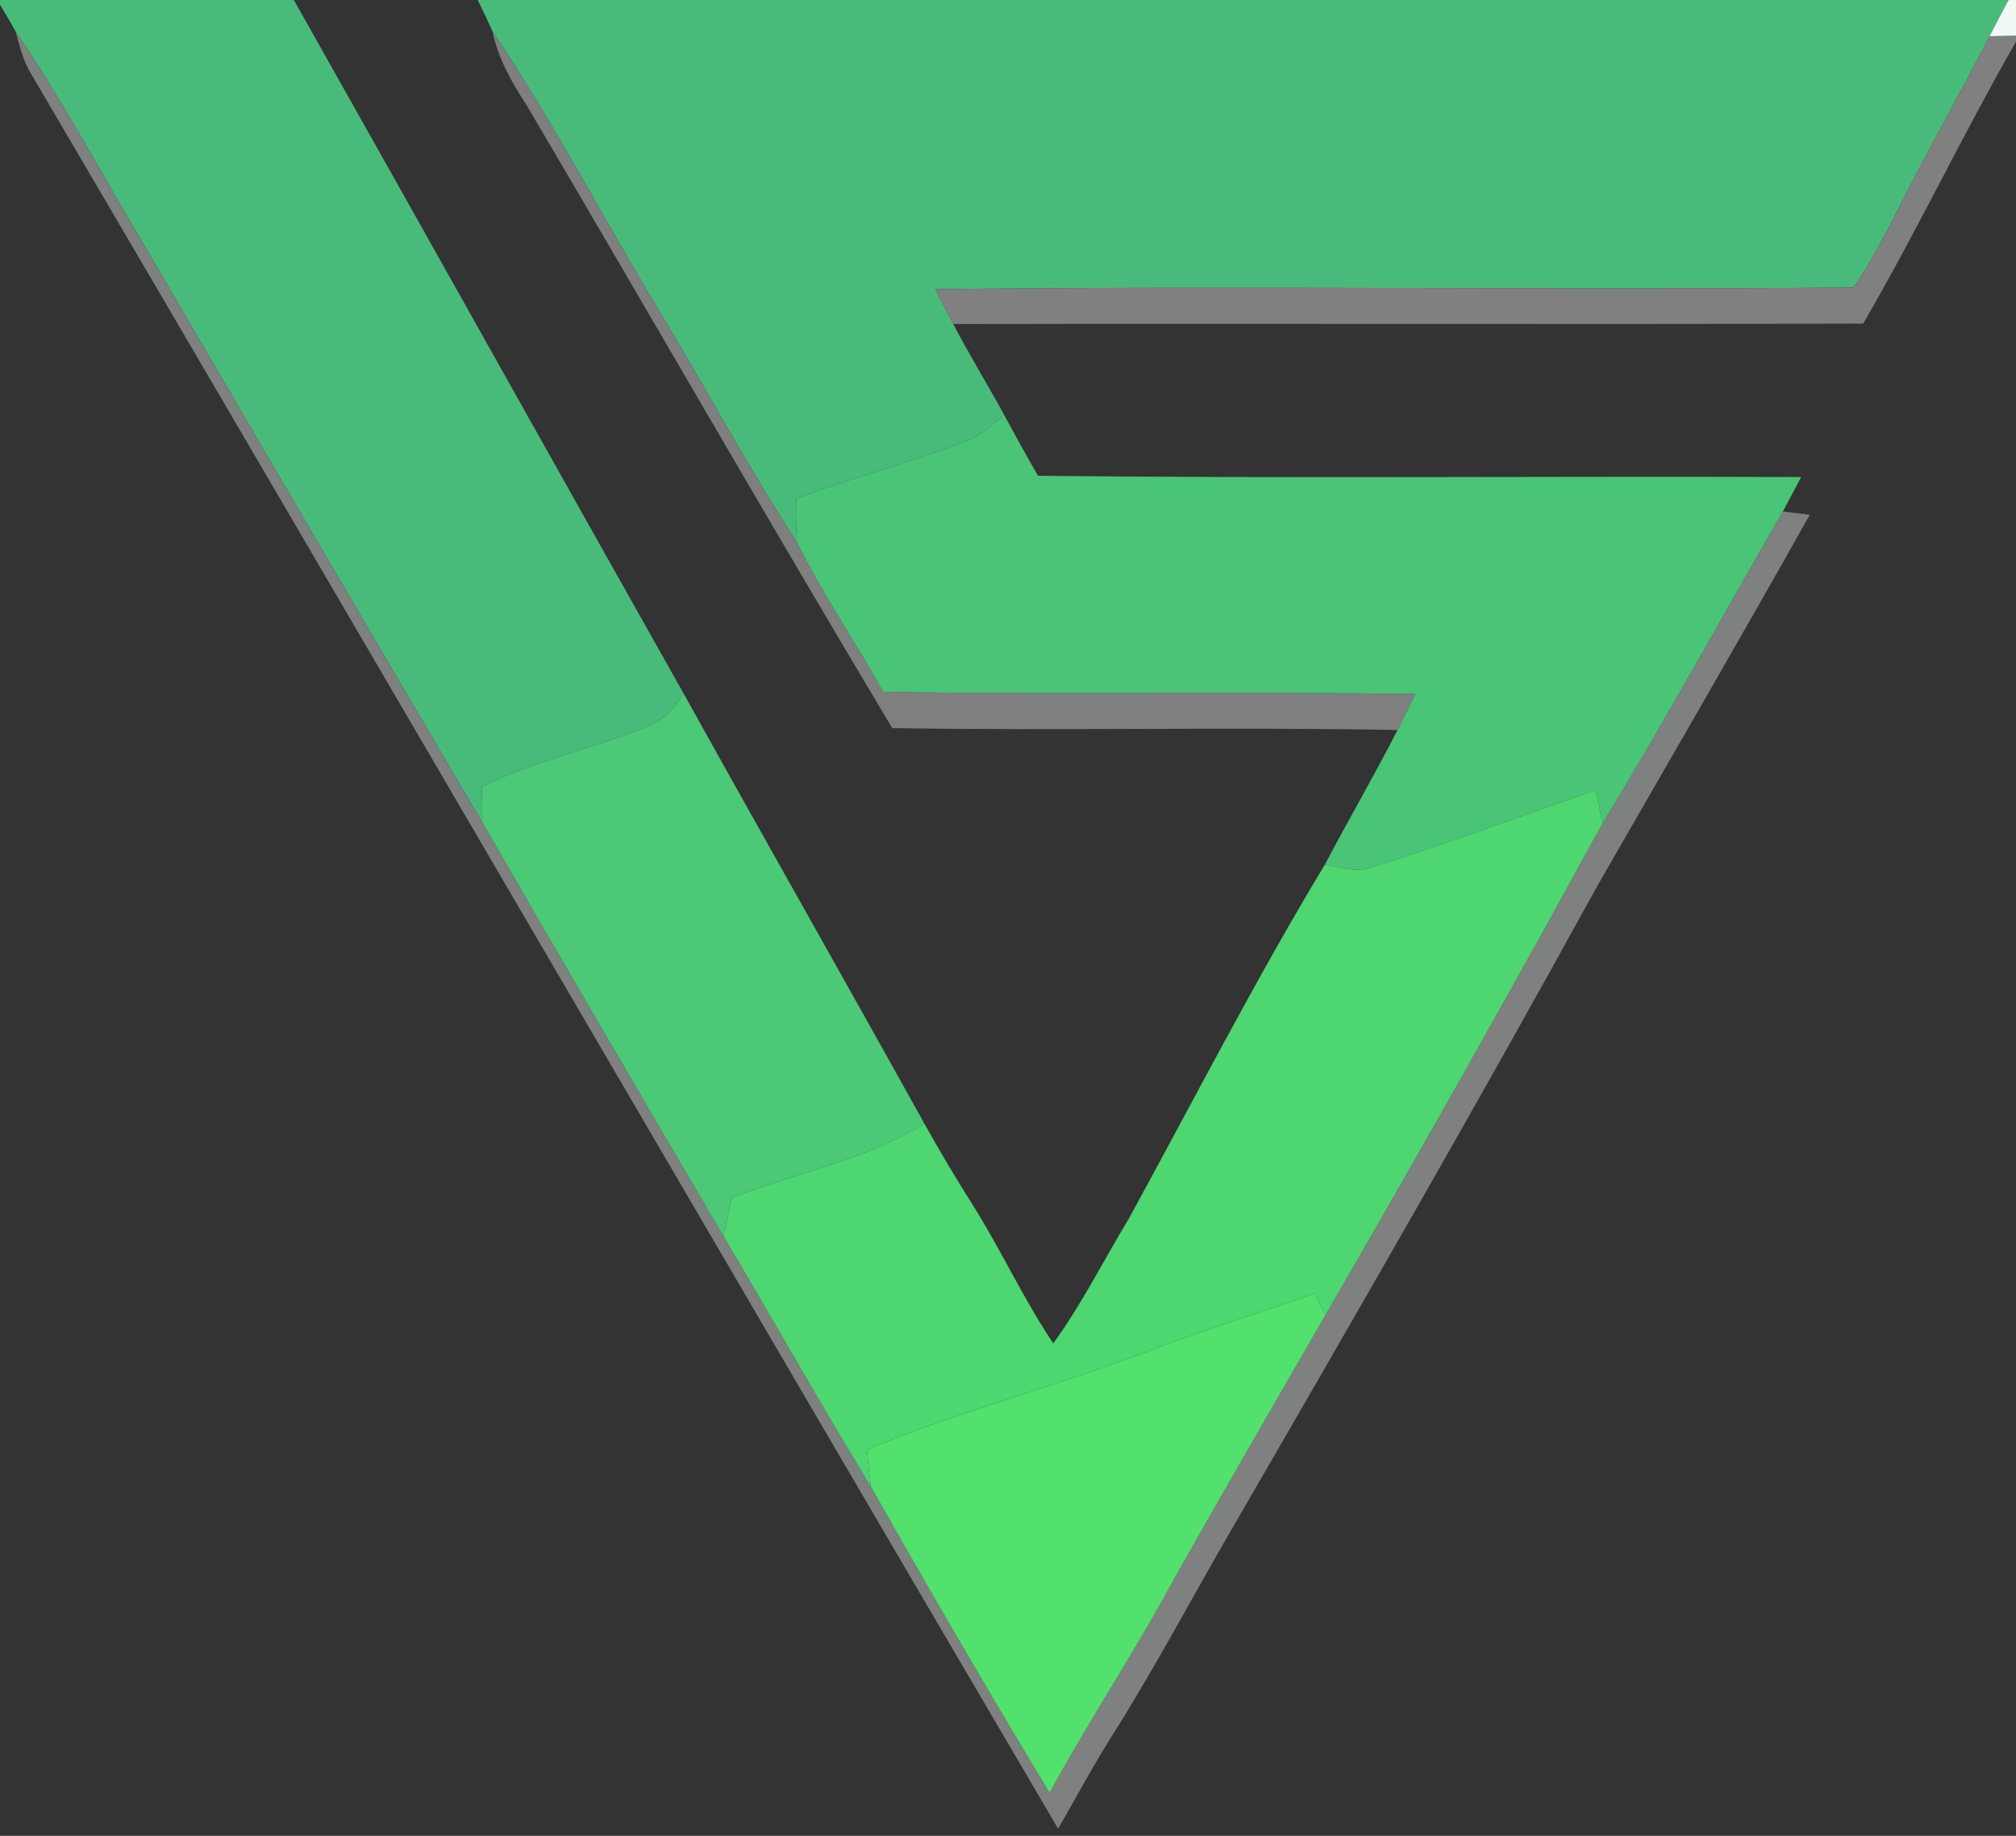 <svg xmlns="http://www.w3.org/2000/svg" width="224pt" height="204pt" viewBox="0 0 224 204"><rect x="0" y="0" width="224" height="204" fill="#333333" stroke="none"/><g id="#48bb7bff"><path fill="#48bb7b" opacity="1.00" d=" M 0.00 0.00 L 32.65 0.00 C 47.13 25.66 61.49 51.40 75.96 77.07 C 74.96 78.71 73.59 80.15 71.73 80.79 C 65.78 83.27 59.35 84.51 53.56 87.43 C 53.50 88.71 53.49 89.99 53.52 91.27 C 40.92 69.91 28.42 48.48 15.91 27.05 C 11.20 19.18 6.90 11.06 1.72 3.47 C 1.17 2.48 0.59 1.50 0.00 0.52 L 0.00 0.00 Z"></path><path fill="#48bb7b" opacity="1.00" d=" M 53.08 0.00 L 223.17 0.00 C 222.45 1.33 221.74 2.68 221.06 4.03 C 218.02 9.96 214.72 15.75 211.70 21.68 C 209.91 25.17 208.18 28.70 205.97 31.94 C 171.96 32.21 137.94 31.74 103.93 32.12 C 104.57 33.43 105.24 34.72 105.92 36.01 C 107.69 39.41 109.71 42.68 111.54 46.05 C 110.22 47.31 108.79 48.51 107.04 49.12 C 100.93 51.43 94.61 53.12 88.48 55.38 C 88.41 57.01 88.46 58.63 88.54 60.25 C 82.98 51.72 78.21 42.71 72.92 34.00 C 66.81 23.85 61.34 13.31 54.72 3.48 C 54.20 2.31 53.65 1.15 53.08 0.00 Z"></path></g><g id="#ffffffff"> </g><g id="#eef9f3ff"><path fill="#eef9f3" opacity="1.00" d=" M 223.17 0.00 L 224.00 0.00 L 224.00 3.99 C 223.27 4.00 221.80 4.02 221.06 4.03 C 221.74 2.68 222.45 1.33 223.17 0.00 Z"></path></g><g id="#7f8080ff"><path fill="#7f8080" opacity="1.00" d=" M 3.19 7.75 C 2.47 6.41 2.14 4.92 1.72 3.47 C 6.90 11.06 11.20 19.18 15.91 27.05 C 28.42 48.48 40.92 69.91 53.52 91.27 C 62.40 106.69 71.40 122.05 80.40 137.40 C 85.91 146.64 91.15 156.04 96.77 165.21 C 103.23 176.64 109.83 187.99 116.62 199.23 C 121.01 191.14 126.14 183.50 130.49 175.40 C 136.01 165.59 141.68 155.86 147.29 146.10 C 157.78 128.04 168.02 109.83 178.06 91.51 C 185.01 80.11 191.42 68.40 198.09 56.84 C 198.84 56.93 200.34 57.11 201.09 57.20 C 193.34 71.00 185.39 84.69 177.50 98.41 C 164.42 122.23 150.85 145.78 137.22 169.30 C 132.56 177.30 128.25 185.51 123.28 193.33 C 121.26 196.56 119.48 199.92 117.57 203.21 C 79.33 138.12 41.41 72.85 3.19 7.75 Z"></path></g><g id="#7f7f7fff"><path fill="#7f7f7f" opacity="1.00" d=" M 58.49 11.65 C 56.84 9.13 55.34 6.46 54.72 3.48 C 61.34 13.31 66.81 23.85 72.92 34.00 C 78.21 42.71 82.98 51.72 88.54 60.25 C 91.41 65.99 95.01 71.29 98.14 76.88 C 117.85 77.20 137.57 76.82 157.28 77.12 C 156.62 78.46 155.95 79.79 155.28 81.12 C 136.57 80.77 117.85 81.21 99.14 80.91 C 85.39 57.94 72.08 34.71 58.49 11.65 Z"></path></g><g id="#808080ff"><path fill="#808080" opacity="1.00" d=" M 221.06 4.03 C 221.80 4.02 223.27 4.00 224.00 3.99 L 224.00 4.63 C 218.09 14.94 212.99 25.69 207.02 35.96 C 173.32 36.06 139.61 35.94 105.92 36.01 C 105.24 34.72 104.57 33.43 103.93 32.12 C 137.94 31.74 171.96 32.21 205.97 31.94 C 208.18 28.70 209.91 25.17 211.70 21.68 C 214.72 15.75 218.02 9.96 221.06 4.03 Z"></path></g><g id="#4ac477ff"><path fill="#4ac477" opacity="1.00" d=" M 111.54 46.05 C 112.79 48.33 114.02 50.63 115.34 52.87 C 143.59 53.18 171.86 52.90 200.12 53.01 C 199.46 54.30 198.77 55.57 198.09 56.84 C 191.42 68.40 185.01 80.11 178.06 91.51 C 177.81 90.27 177.57 89.03 177.31 87.80 C 168.99 90.65 160.76 93.76 152.36 96.40 C 150.66 96.97 148.89 96.38 147.21 96.07 C 149.85 91.06 152.70 86.17 155.28 81.12 C 155.95 79.79 156.62 78.46 157.28 77.12 C 137.57 76.82 117.85 77.20 98.14 76.88 C 95.01 71.29 91.41 65.99 88.54 60.25 C 88.46 58.63 88.41 57.01 88.48 55.38 C 94.61 53.12 100.93 51.43 107.04 49.12 C 108.79 48.51 110.22 47.31 111.54 46.05 Z"></path></g><g id="#4bc976ff"><path fill="#4bc976" opacity="1.00" d=" M 71.73 80.79 C 73.59 80.15 74.96 78.71 75.96 77.07 C 84.82 93.03 93.85 108.89 102.71 124.86 C 96.12 128.92 88.41 130.34 81.27 133.11 C 80.98 134.54 80.69 135.97 80.40 137.40 C 71.40 122.05 62.40 106.69 53.52 91.27 C 53.49 89.99 53.50 88.71 53.56 87.43 C 59.35 84.51 65.78 83.27 71.73 80.79 Z"></path></g><g id="#4ed670ff"><path fill="#4ed670" opacity="1.00" d=" M 152.36 96.40 C 160.76 93.76 168.99 90.65 177.31 87.80 C 177.57 89.03 177.81 90.27 178.06 91.51 C 168.02 109.83 157.78 128.04 147.29 146.10 C 146.98 145.51 146.36 144.33 146.05 143.74 C 139.81 145.96 133.47 147.87 127.29 150.25 C 117.06 154.13 106.45 156.89 96.33 161.07 C 96.46 162.45 96.59 163.83 96.77 165.21 C 91.15 156.04 85.91 146.64 80.40 137.40 C 80.69 135.97 80.98 134.54 81.27 133.11 C 88.41 130.34 96.12 128.92 102.71 124.86 C 104.42 127.93 106.22 130.96 108.11 133.94 C 111.26 138.95 113.73 144.37 117.03 149.28 C 120.21 144.90 122.63 140.03 125.43 135.41 C 132.63 122.26 139.46 108.91 147.21 96.07 C 148.89 96.38 150.66 96.97 152.36 96.40 Z"></path></g><g id="#51e16cff"><path fill="#51e16c" opacity="1.00" d=" M 127.29 150.25 C 133.47 147.87 139.81 145.96 146.05 143.74 C 146.36 144.33 146.98 145.51 147.29 146.10 C 141.68 155.86 136.01 165.59 130.49 175.40 C 126.14 183.50 121.01 191.14 116.62 199.23 C 109.83 187.99 103.23 176.64 96.77 165.21 C 96.59 163.83 96.46 162.45 96.33 161.07 C 106.45 156.89 117.06 154.13 127.29 150.25 Z"></path></g></svg>